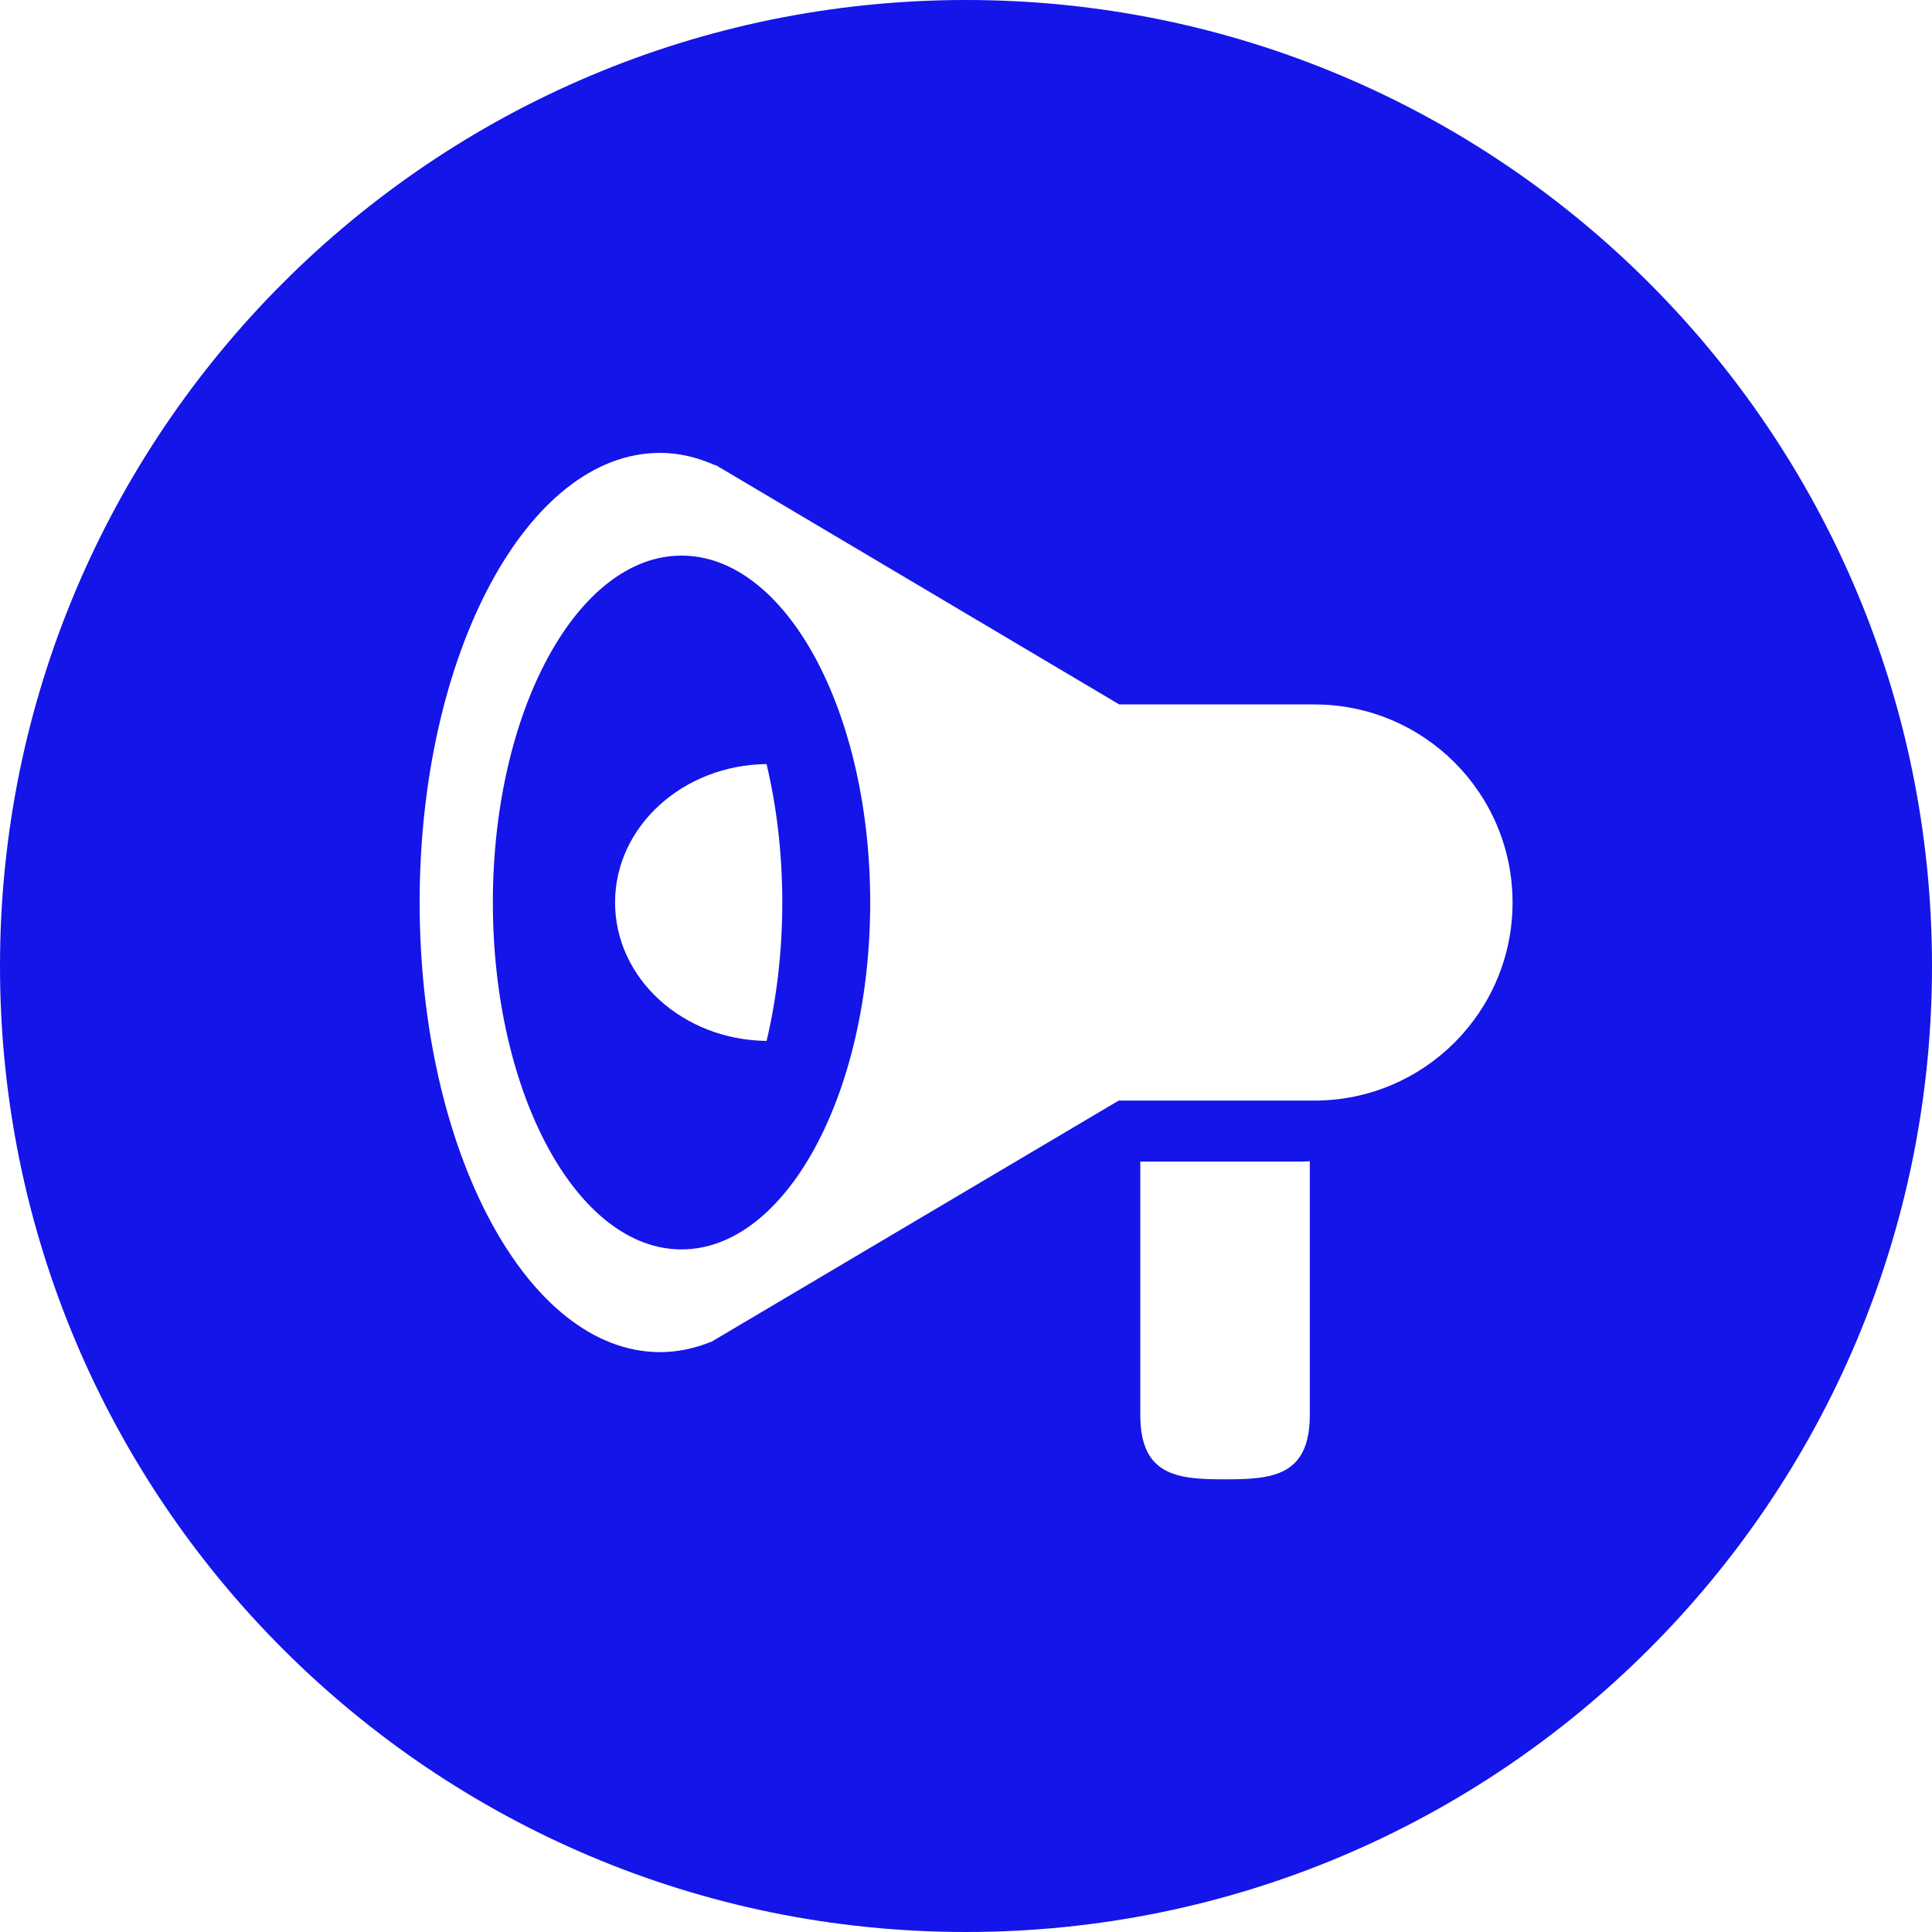 <?xml version="1.0" encoding="UTF-8"?> <svg xmlns="http://www.w3.org/2000/svg" xmlns:xlink="http://www.w3.org/1999/xlink" width="1080" zoomAndPan="magnify" viewBox="0 0 810 810" height="1080" preserveAspectRatio="xMidYMid meet"> <rect x="-81" width="972" fill="#ffffff" y="-81" height="972" fill-opacity="1"></rect> <rect x="-81" width="972" fill="#ffffff" y="-81" height="972" fill-opacity="1"></rect> <rect x="-81" width="972" fill="#ffffff" y="-81" height="972" fill-opacity="1"></rect> <path fill="#1415e8" d="M 405 0 C 181.324 0 0 181.324 0 405 C 0 628.676 181.324 810 405 810 C 628.676 810 810 628.676 810 405 C 810 181.324 628.676 0 405 0 " fill-opacity="1" fill-rule="nonzero"></path> <path fill="#ffffff" d="M 257.867 378.379 C 257.867 410.211 286.246 436.02 321.398 436.41 C 325.605 418.637 327.977 399.023 327.977 378.379 C 327.977 357.73 325.605 338.129 321.387 320.344 C 286.246 320.738 257.867 346.555 257.867 378.379 " fill-opacity="1" fill-rule="nonzero"></path> <path fill="#ffffff" d="M 285.73 523.82 C 242.059 523.82 206.633 458.707 206.633 378.379 C 206.633 298.059 242.059 232.945 285.73 232.945 C 329.422 232.945 364.836 298.059 364.836 378.379 C 364.836 458.707 329.422 523.82 285.73 523.82 Z M 551.109 295.344 L 469.254 295.344 L 299.777 194.809 C 299.777 194.809 300.012 195.055 300.125 195.168 C 292.605 191.824 284.82 189.867 276.754 189.867 C 221.086 189.867 175.938 274.262 175.938 378.375 C 175.938 482.492 221.086 566.883 276.754 566.883 C 284.102 566.883 291.25 565.336 298.141 562.551 C 298.117 562.562 298.004 562.699 298.004 562.699 L 469.02 461.422 L 551.109 461.422 C 596.969 461.422 634.145 424.234 634.145 378.375 C 634.145 332.527 596.969 295.344 551.109 295.344 " fill-opacity="1" fill-rule="nonzero"></path> <path fill="#ffffff" d="M 478.074 486.996 L 478.074 593.223 C 478.074 618.984 493.984 620.219 513.621 620.219 C 533.234 620.219 549.145 618.984 549.145 593.223 L 549.145 486.848 C 548.148 486.883 547.172 486.996 546.148 486.996 L 478.074 486.996 " fill-opacity="1" fill-rule="nonzero"></path> </svg> 